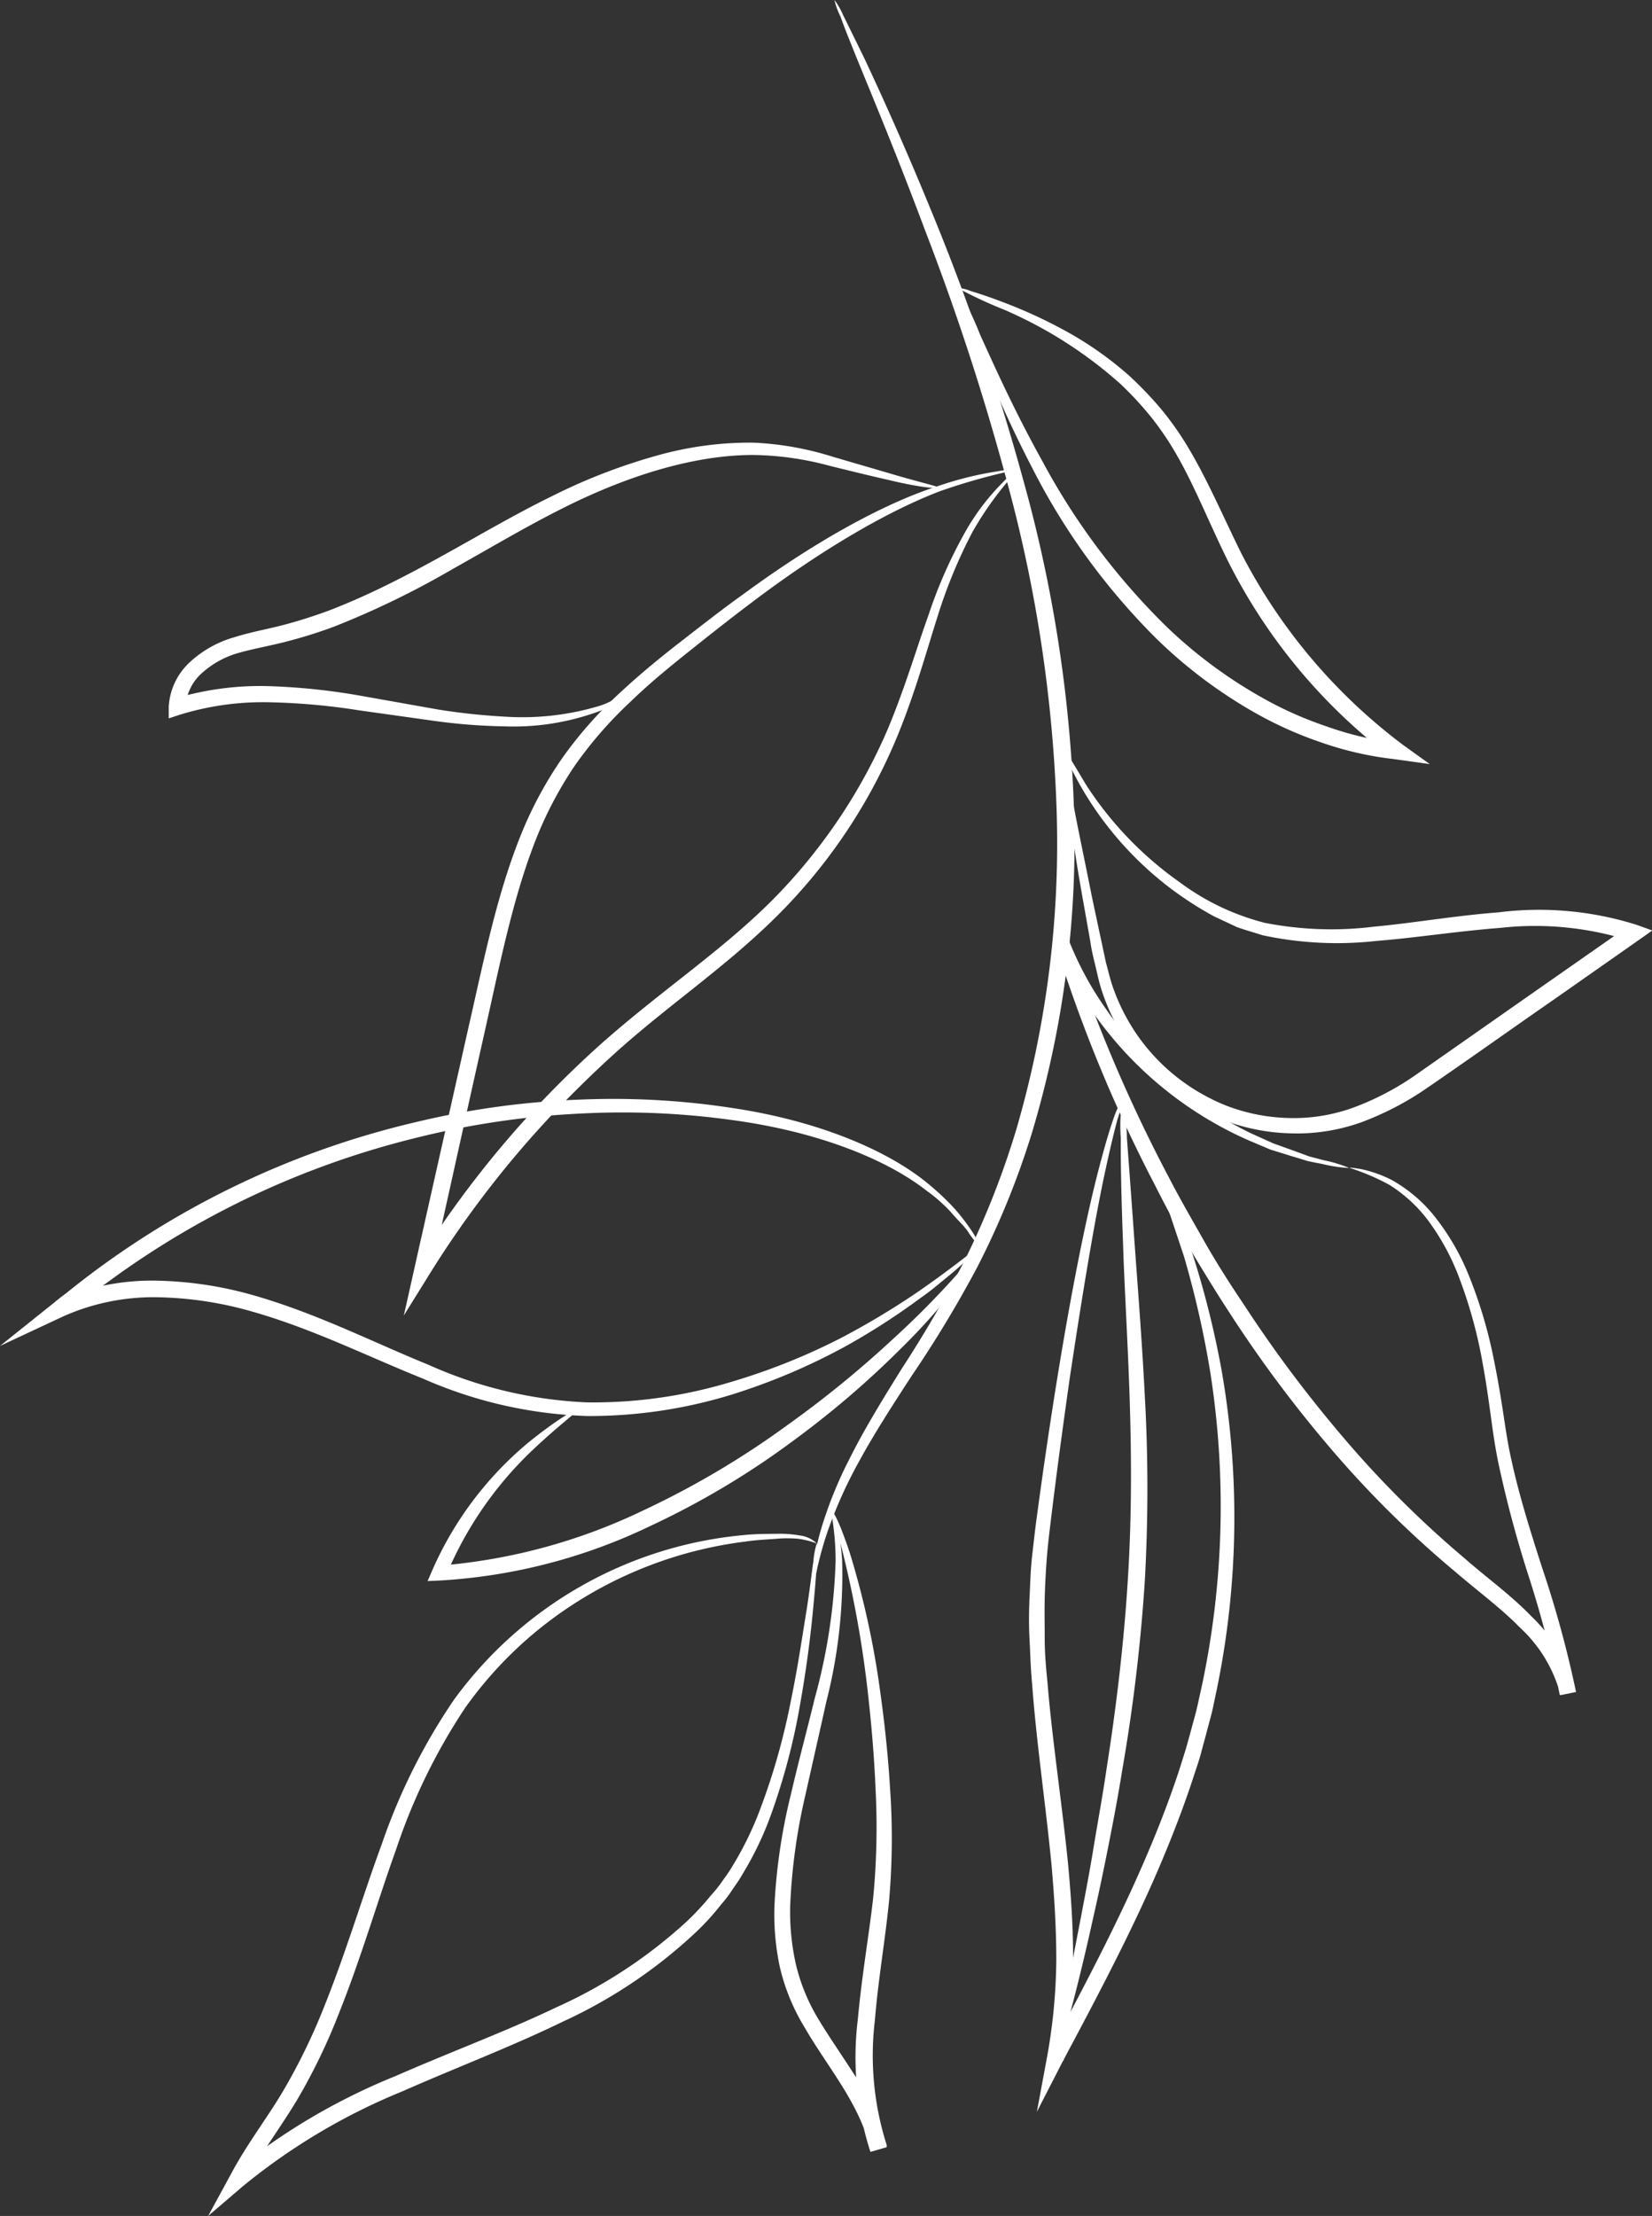<svg xmlns="http://www.w3.org/2000/svg" viewBox="0 0 151.36 203"><rect x="0" y="0" width="151.36" height="203" fill="#333333" stroke="none"/><defs><style>.cls-1{fill:#fff;}</style></defs><g id="Capa_2" data-name="Capa 2"><g id="OBJECTS"><path class="cls-1" d="M74.83,141.39a8.11,8.11,0,0,0-1.66-.42,11,11,0,0,0-2.08,0c-.83.06-1.79.1-2.86.26a37.5,37.5,0,0,0-16.81,6.48,36.27,36.27,0,0,0-8.82,8.77,54.67,54.67,0,0,0-6.3,12.92c-1.73,4.81-3.22,10-5.33,15.25a54.49,54.49,0,0,1-3.78,7.77c-1.52,2.52-3.3,4.86-4.65,7.4l-.12.24-1.22-.95a57.74,57.74,0,0,1,15-8.91c5.14-2.25,10.19-4.12,14.77-6.31a44.83,44.83,0,0,0,11.92-7.84,24.05,24.05,0,0,0,2.24-2.41,11.69,11.69,0,0,0,1-1.24c.3-.43.62-.84.88-1.29a30.42,30.42,0,0,0,2.63-5.35,61,61,0,0,0,2.83-10c.62-3,1-5.62,1.35-7.76s.53-3.78.7-4.93a8,8,0,0,1,.32-1.72,7.58,7.58,0,0,1,0,1.75c-.06,1.14-.19,2.82-.41,5s-.55,4.8-1.09,7.84a59.34,59.34,0,0,1-2.66,10.19A30,30,0,0,1,68,171.74c-.26.47-.59.92-.9,1.37a10.89,10.89,0,0,1-1,1.32,22.84,22.84,0,0,1-2.3,2.54,45.5,45.5,0,0,1-12.19,8.21c-4.65,2.27-9.7,4.18-14.78,6.42a56.87,56.87,0,0,0-14.58,8.68L19.07,203l2-3.67.13-.24c1.44-2.69,3.23-5,4.7-7.47a55.36,55.36,0,0,0,3.7-7.54c2.08-5.14,3.6-10.32,5.39-15.17a55.26,55.26,0,0,1,6.59-13.18,37,37,0,0,1,26.63-15.11c1.09-.11,2.07-.1,2.91-.11a10.32,10.32,0,0,1,2.14.15A2.66,2.66,0,0,1,74.83,141.39Z"></path><path class="cls-1" d="M76.19,138.3s.25.34.58,1.06c.17.36.35.82.55,1.36s.43,1.17.65,1.89a79.63,79.63,0,0,1,2.69,12.46c.37,2.67.7,5.6.89,8.77A65.5,65.5,0,0,1,81.47,174c-.34,3.57-1,7.26-1.31,11.06a27,27,0,0,0,1.1,11.5l-1.5.43c-.07-.27-.14-.57-.22-.86-1.11-3.81-3.82-6.94-5.82-10.4a18.88,18.88,0,0,1-2.27-5.53,23.07,23.07,0,0,1-.49-5.68,53,53,0,0,1,1.53-10.25c.73-3.14,1.51-6,2.15-8.66A53.22,53.22,0,0,0,76.56,143c0-3-.52-4.65-.37-4.68a3.69,3.69,0,0,1,.44,1.16,18.36,18.36,0,0,1,.53,3.5,47,47,0,0,1-1.45,12.91c-.59,2.66-1.25,5.57-1.95,8.69a54.1,54.1,0,0,0-1.36,10,21.87,21.87,0,0,0,.51,5.32A17.51,17.51,0,0,0,75,185c1,1.65,2.13,3.27,3.24,5A22.84,22.84,0,0,1,81,195.7c.09.34.17.67.25,1l-1.5.43a28.21,28.21,0,0,1-1.15-12.17c.35-3.9,1-7.57,1.4-11.07a67.26,67.26,0,0,0,.22-10c-.13-3.14-.39-6-.69-8.7a99.3,99.3,0,0,0-2.18-12.43C76.67,139.89,76.07,138.35,76.19,138.3Z"></path><path class="cls-1" d="M76.45,0a6.06,6.06,0,0,1,.79,1.37c.46.92,1.13,2.29,2,4.07,1.66,3.54,4,8.71,6.63,15.21A208.47,208.47,0,0,1,93.76,44a127.34,127.34,0,0,1,4.63,29.84,92.47,92.47,0,0,1-3.86,30,75.74,75.74,0,0,1-5,12.26,107.09,107.09,0,0,1-5.94,9.85c-1.91,2.92-3.61,5.58-4.92,8a41.07,41.07,0,0,0-2.88,6.45c-1.23,3.68-1.28,5.88-1.45,5.85a5.42,5.42,0,0,1,0-1.58,25.11,25.11,0,0,1,.85-4.46,37.83,37.83,0,0,1,2.69-6.66c1.25-2.51,2.91-5.23,4.76-8.2a110.64,110.64,0,0,0,5.72-9.84,77.48,77.48,0,0,0,4.77-12.09,93.59,93.59,0,0,0,3.67-29.5,130.44,130.44,0,0,0-4.46-29.52,228.2,228.2,0,0,0-7.58-23.29C82.3,14.52,80.12,9.3,78.64,5.68,77.91,3.89,77.35,2.48,77,1.5A7,7,0,0,1,76.45,0Z"></path><path class="cls-1" d="M93.32,43a55.31,55.31,0,0,0-7.2,2C81.6,46.72,75.47,50.17,68.6,55.4c-1.72,1.3-3.5,2.7-5.34,4.17s-3.73,3-5.55,4.77a36.86,36.86,0,0,0-5.08,5.85,35.2,35.2,0,0,0-3.75,7.28c-2,5.27-3.15,11.18-4.52,17.27s-2.75,12.39-4.19,18.84c-.21,1-.43,1.92-.62,2.81l-1.43-.58a93.89,93.89,0,0,1,11.6-15c2.12-2.21,4.29-4.29,6.52-6.2s4.5-3.68,6.68-5.4,4.28-3.41,6.19-5.17a49.3,49.3,0,0,0,5.17-5.52,50.39,50.39,0,0,0,7-11.59c1.61-3.82,2.67-7.47,3.8-10.61a43.2,43.2,0,0,1,3.5-7.84,20.91,20.91,0,0,1,3.31-4.3A6.43,6.43,0,0,1,93.32,43a29.76,29.76,0,0,0-4.25,5.79,45.87,45.87,0,0,0-3.21,7.82c-1,3.14-2,6.81-3.61,10.75A50.31,50.31,0,0,1,70,85.06c-1.94,1.83-4.06,3.56-6.24,5.3s-4.42,3.49-6.59,5.39-4.31,4-6.38,6.14a92.73,92.73,0,0,0-11.38,14.74L37,120.51l1-4.46c.2-.89.41-1.85.63-2.81L42.86,94.4c1.39-6.06,2.55-12,4.68-17.45a36,36,0,0,1,4-7.54,37.87,37.87,0,0,1,5.32-6c1.89-1.76,3.82-3.32,5.69-4.77S66.19,55.8,68,54.51c7-5.16,13.31-8.51,18-10a30.93,30.93,0,0,1,5.45-1.34A8.05,8.05,0,0,1,93.32,43Z"></path><path class="cls-1" d="M57.73,63.63s-.21.19-.67.46l-.88.48a6.54,6.54,0,0,1-1.24.57,22.67,22.67,0,0,1-8.74,1.4A53,53,0,0,1,40,66.07l-7.12-1a60.17,60.17,0,0,0-7.95-.73,25.91,25.91,0,0,0-8.47,1.14l-1,.33,0-1.06a6,6,0,0,1,2-4.15,10,10,0,0,1,4-2.22c1.45-.46,2.91-.72,4.32-1.08s2.82-.81,4.23-1.32c7.58-2.89,14.09-7.37,20.55-10.52a53,53,0,0,1,9.54-3.7A31.29,31.29,0,0,1,69,40.55a28.09,28.09,0,0,1,7.26,1.28l5.27,1.54c2.89.86,4.51,1.2,4.5,1.31s-1.7,0-4.65-.72c-1.47-.33-3.27-.77-5.34-1.28a28,28,0,0,0-7.06-1c-5.29,0-11.48,1.84-17.76,5.05-3.15,1.59-6.36,3.5-9.75,5.4a79.23,79.23,0,0,1-10.9,5.29,43.63,43.63,0,0,1-4.39,1.37c-1.48.38-2.92.63-4.24,1a8.38,8.38,0,0,0-3.43,1.86A4.48,4.48,0,0,0,17,64.75L16,64a27.19,27.19,0,0,1,9-1.13,59,59,0,0,1,8.12.88L40.15,65a58.88,58.88,0,0,0,6.08.65,24.51,24.51,0,0,0,8.54-.94A7,7,0,0,0,56,64.22l.91-.36C57.44,63.67,57.71,63.59,57.73,63.63Z"></path><path class="cls-1" d="M89.71,114.27a8.84,8.84,0,0,1-1.29,1.3c-.44.41-1,.91-1.68,1.46s-1.45,1.22-2.39,1.87a63,63,0,0,1-7,4.5,57.59,57.59,0,0,1-10.19,4.32,44.32,44.32,0,0,1-13.31,2,40.31,40.31,0,0,1-15.08-3.42c-5-2-10.11-4.57-15.67-6.15a33.33,33.33,0,0,0-8.64-1.31,20.31,20.31,0,0,0-8.64,1.74L0,123.3l5-4c.3-.25.63-.52,1-.78a79.77,79.77,0,0,1,32-15.7,76.5,76.5,0,0,1,15.49-2.1,71.59,71.59,0,0,1,13.59.78c8.25,1.23,14.66,4.09,18.22,7.16a23.58,23.58,0,0,1,2.24,2.15,21.39,21.39,0,0,1,1.39,1.8,8.14,8.14,0,0,1,.89,1.65,8.84,8.84,0,0,1-1.15-1.46c-.34-.5-.9-1-1.47-1.67a12.46,12.46,0,0,0-1-1,12.1,12.1,0,0,0-1.24-1c-3.58-2.84-9.87-5.46-18-6.54A72.75,72.75,0,0,0,53.43,102a76.94,76.94,0,0,0-15.2,2.21A79.56,79.56,0,0,0,6.92,119.74l-1,.76-.83-1.3a21.56,21.56,0,0,1,9.31-1.88,34.62,34.62,0,0,1,9,1.39c5.76,1.67,10.84,4.28,15.8,6.29a39.53,39.53,0,0,0,14.57,3.47,43.56,43.56,0,0,0,13-1.81,58.28,58.28,0,0,0,10.11-4A70.86,70.86,0,0,0,84,118.41C87.74,115.84,89.61,114.15,89.71,114.27Z"></path><path class="cls-1" d="M52.92,129.12c.1.15-1.55,1.29-4.06,3.66a33.62,33.62,0,0,0-8,11.59l-.66-.94a52.66,52.66,0,0,0,18.73-5.06,79.74,79.74,0,0,0,13.16-7.78,97.29,97.29,0,0,0,9.72-7.92,81.7,81.7,0,0,0,5.94-6c.66-.74,1.14-1.35,1.46-1.76s.48-.64.53-.62,0,.28-.26.78a14.54,14.54,0,0,1-1.25,2,57.06,57.06,0,0,1-5.66,6.44,84.49,84.49,0,0,1-9.63,8.28,75.18,75.18,0,0,1-13.35,8,51.13,51.13,0,0,1-19.32,5l-1.09.05.43-1a31.84,31.84,0,0,1,8.75-11.65C51.05,130,52.86,129,52.92,129.12Z"></path><path class="cls-1" d="M97.65,70.42c.11,0,.42,1.92,1.11,5.39.35,1.74.79,3.86,1.28,6.32.26,1.23.54,2.55.84,3.94l.46,2.15c.2.71.36,1.44.61,2.17a18.53,18.53,0,0,0,2.15,4.29,18,18,0,0,0,3.51,3.82,18.27,18.27,0,0,0,4.78,2.8,17.07,17.07,0,0,0,5.73,1.12,16,16,0,0,0,6-1,25.37,25.37,0,0,0,5.75-3.06l11.54-8.08,7.8-5.45.17,1.36A28.6,28.6,0,0,0,137.49,85c-3.94.3-7.74.91-11.4,1.2a32.41,32.41,0,0,1-10.44-.53c-.79-.26-1.57-.47-2.32-.74l-2.13-1a32.35,32.35,0,0,1-3.66-2.33A31.19,31.19,0,0,1,99,72c-.37-.66-.68-1.26-.94-1.77-.12-.26-.24-.49-.35-.71a1.74,1.74,0,0,0-.16-.28s0,0,0,0,.08,0,.11,0,.06-.07,0,0a.41.41,0,0,0,0,.09,4.85,4.85,0,0,1,0,1.19,3,3,0,0,1-.25-1.19.56.56,0,0,1,0-.21.17.17,0,0,1,.09-.11.21.21,0,0,1,.18,0,.37.37,0,0,1,.11.09,3,3,0,0,1,.22.31l.42.68c.29.49.64,1.06,1,1.68a32.41,32.41,0,0,0,8.67,9.06,22.17,22.17,0,0,0,7.79,3.71,31.6,31.6,0,0,0,10,.35c3.59-.33,7.38-1,11.4-1.31A29.69,29.69,0,0,1,150,84.74l1.39.5-1.22.86-7.79,5.46c-4,2.77-7.8,5.49-11.59,8.08a27.19,27.19,0,0,1-6.09,3.18,17.48,17.48,0,0,1-6.58,1,18.53,18.53,0,0,1-6.21-1.28,19.92,19.92,0,0,1-5.1-3.08,19.35,19.35,0,0,1-3.68-4.15,19.59,19.59,0,0,1-2.2-4.61c-.25-.78-.41-1.57-.59-2.31S100,87,99.9,86.26l-.71-4c-.44-2.48-.78-4.62-1-6.38s-.41-3.13-.49-4.06A4.88,4.88,0,0,1,97.65,70.42Z"></path><path class="cls-1" d="M123.62,107a13.29,13.29,0,0,1-2.47-.37c-.4-.08-.85-.16-1.34-.27l-1.58-.48-1.84-.57-2-.85a34.19,34.19,0,0,1-14-11.36,30.74,30.74,0,0,1-3.79-6.85l1.19-.38a138.86,138.86,0,0,0,9.31,22c1,1.94,2.11,3.85,3.22,5.81s2.34,3.89,3.64,5.82a117.3,117.3,0,0,0,8.49,11.44,94.78,94.78,0,0,0,11.77,11.84c2,1.76,4.24,3.36,6.11,5.31a14.2,14.2,0,0,1,4,6.91l-1.42.28A101.4,101.4,0,0,0,140,144.21,105.46,105.46,0,0,1,137.28,134c-.34-1.64-.55-3.26-.76-4.79s-.43-3-.69-4.4a43,43,0,0,0-2.07-7.58,21.34,21.34,0,0,0-3-5.54,13.35,13.35,0,0,0-3.45-3.14,20.58,20.58,0,0,0-3.65-1.56c0-.05.36,0,1,.1a11.34,11.34,0,0,1,2.84,1,13.37,13.37,0,0,1,3.76,3.12,21.7,21.7,0,0,1,3.32,5.64,42.48,42.48,0,0,1,2.29,7.7c.29,1.42.55,2.91.79,4.45s.45,3.11.81,4.7c.69,3.2,1.73,6.53,2.85,10A98.67,98.67,0,0,1,144.4,155l-1.42.29a12.74,12.74,0,0,0-3.69-6.16c-1.78-1.83-3.93-3.39-6-5.18a95.16,95.16,0,0,1-12-12,115.83,115.83,0,0,1-8.58-11.6c-1.31-2-2.48-3.94-3.66-5.89s-2.24-3.92-3.23-5.89a134.22,134.22,0,0,1-9.18-22.3l1.19-.38a30.18,30.18,0,0,0,3.53,6.58,32.65,32.65,0,0,0,4.38,5.15,34,34,0,0,0,8.94,6.23l2,.9,1.78.64,1.53.56,1.31.34A12.08,12.08,0,0,1,123.62,107Z"></path><path class="cls-1" d="M102.82,100.78a9.58,9.58,0,0,1-.43,1.75c-.31,1.13-.71,2.82-1.18,5-.93,4.36-2,10.74-3.19,18.67-.57,4-1.16,8.31-1.73,13-.14,1.17-.29,2.36-.38,3.55s-.16,2.42-.19,3.67,0,2.5,0,3.78.12,2.58.25,3.9c.43,5.26,1.29,10.77,1.88,16.56.27,2.9.48,5.87.47,8.9a54.51,54.51,0,0,1-.86,9.2L96,188.23l.89-1.67c2.93-5.52,5.75-10.93,8.06-16.32,1.16-2.69,2.2-5.38,3.08-8.05l.63-2c.19-.67.37-1.33.55-2s.37-1.32.52-2,.29-1.32.44-2a79.29,79.29,0,0,0,.73-28.4,88.37,88.37,0,0,0-2.43-10.72c-.51-1.53-1-3-1.43-4.28s-.92-2.5-1.38-3.54l-1.2-2.79-1-2a8.43,8.43,0,0,1-.72-1.71,8.27,8.27,0,0,1,1,1.56c.3.53.68,1.17,1.09,2s.84,1.72,1.35,2.75,1,2.23,1.51,3.52,1,2.75,1.57,4.29a83.81,83.81,0,0,1,2.69,10.8,78.16,78.16,0,0,1-.42,28.88l-.42,2c-.15.67-.35,1.34-.52,2s-.37,1.36-.55,2.05-.42,1.35-.63,2c-.88,2.72-1.93,5.45-3.09,8.19-2.32,5.46-5.15,10.91-8.09,16.44-.31.57-.61,1.15-.89,1.67L95,193.46l.93-5a51.87,51.87,0,0,0,.85-8.91c0-3-.19-5.87-.44-8.74-.56-5.73-1.39-11.26-1.78-16.6-.13-1.33-.16-2.65-.23-4s-.06-2.59,0-3.86.09-2.53.23-3.76.27-2.43.43-3.59c.63-4.69,1.27-9,1.92-13,1.29-7.92,2.57-14.29,3.69-18.64.56-2.17,1.05-3.84,1.46-5A7.21,7.21,0,0,1,102.82,100.78Z"></path><path class="cls-1" d="M102.82,100.78a14.74,14.74,0,0,1,.43,3.47c.17,2.28.41,5.5.69,9.45s.67,8.75.94,14a151.64,151.64,0,0,1,0,17.3,162.69,162.69,0,0,1-2.06,17.17c-.42,2.62-.9,5.1-1.36,7.41s-.92,4.46-1.37,6.42c-.86,3.91-1.67,7.06-2.25,9.22a15.22,15.22,0,0,1-1.06,3.33,14.79,14.79,0,0,1,.47-3.46c.42-2.25,1-5.42,1.76-9.32.38-2,.79-4.11,1.17-6.43s.84-4.79,1.22-7.4c.82-5.22,1.54-11,1.92-17,.79-12.13-.19-23.17-.43-31.19-.15-4-.22-7.25-.2-9.49A15.42,15.42,0,0,1,102.82,100.78Z"></path><path class="cls-1" d="M87.71,26.37a3.82,3.82,0,0,1,1.2.28c.77.23,1.9.61,3.33,1.16a44.69,44.69,0,0,1,5.08,2.34,31.92,31.92,0,0,1,6.12,4.25,33.65,33.65,0,0,1,3,3.14,28.68,28.68,0,0,1,2.69,3.91c1.64,2.82,3,6,4.58,9.2a51.23,51.23,0,0,0,14.8,17.56L131,70l-3-.42-.69-.09a30.53,30.53,0,0,1-6.21-1.46,35.51,35.51,0,0,1-5.66-2.48,43.93,43.93,0,0,1-9.35-6.91A60.94,60.94,0,0,1,94.59,42.9a112.78,112.78,0,0,1-5.36-12,25,25,0,0,1-1.52-4.56,31.46,31.46,0,0,1,2.09,4.32c1.28,2.81,3.09,6.89,5.76,11.69a62.59,62.59,0,0,0,11.52,15.25,43.22,43.22,0,0,0,9.08,6.6,33.86,33.86,0,0,0,5.43,2.36A29.22,29.22,0,0,0,127.5,68l.66.09-.56,1.4A51.51,51.51,0,0,1,112.46,51.3c-1.62-3.28-2.88-6.46-4.42-9.22a27.51,27.51,0,0,0-2.5-3.78,31.54,31.54,0,0,0-2.84-3.09A39.49,39.49,0,0,0,92,28.37,40.9,40.9,0,0,1,87.71,26.37Z"></path></g></g></svg>